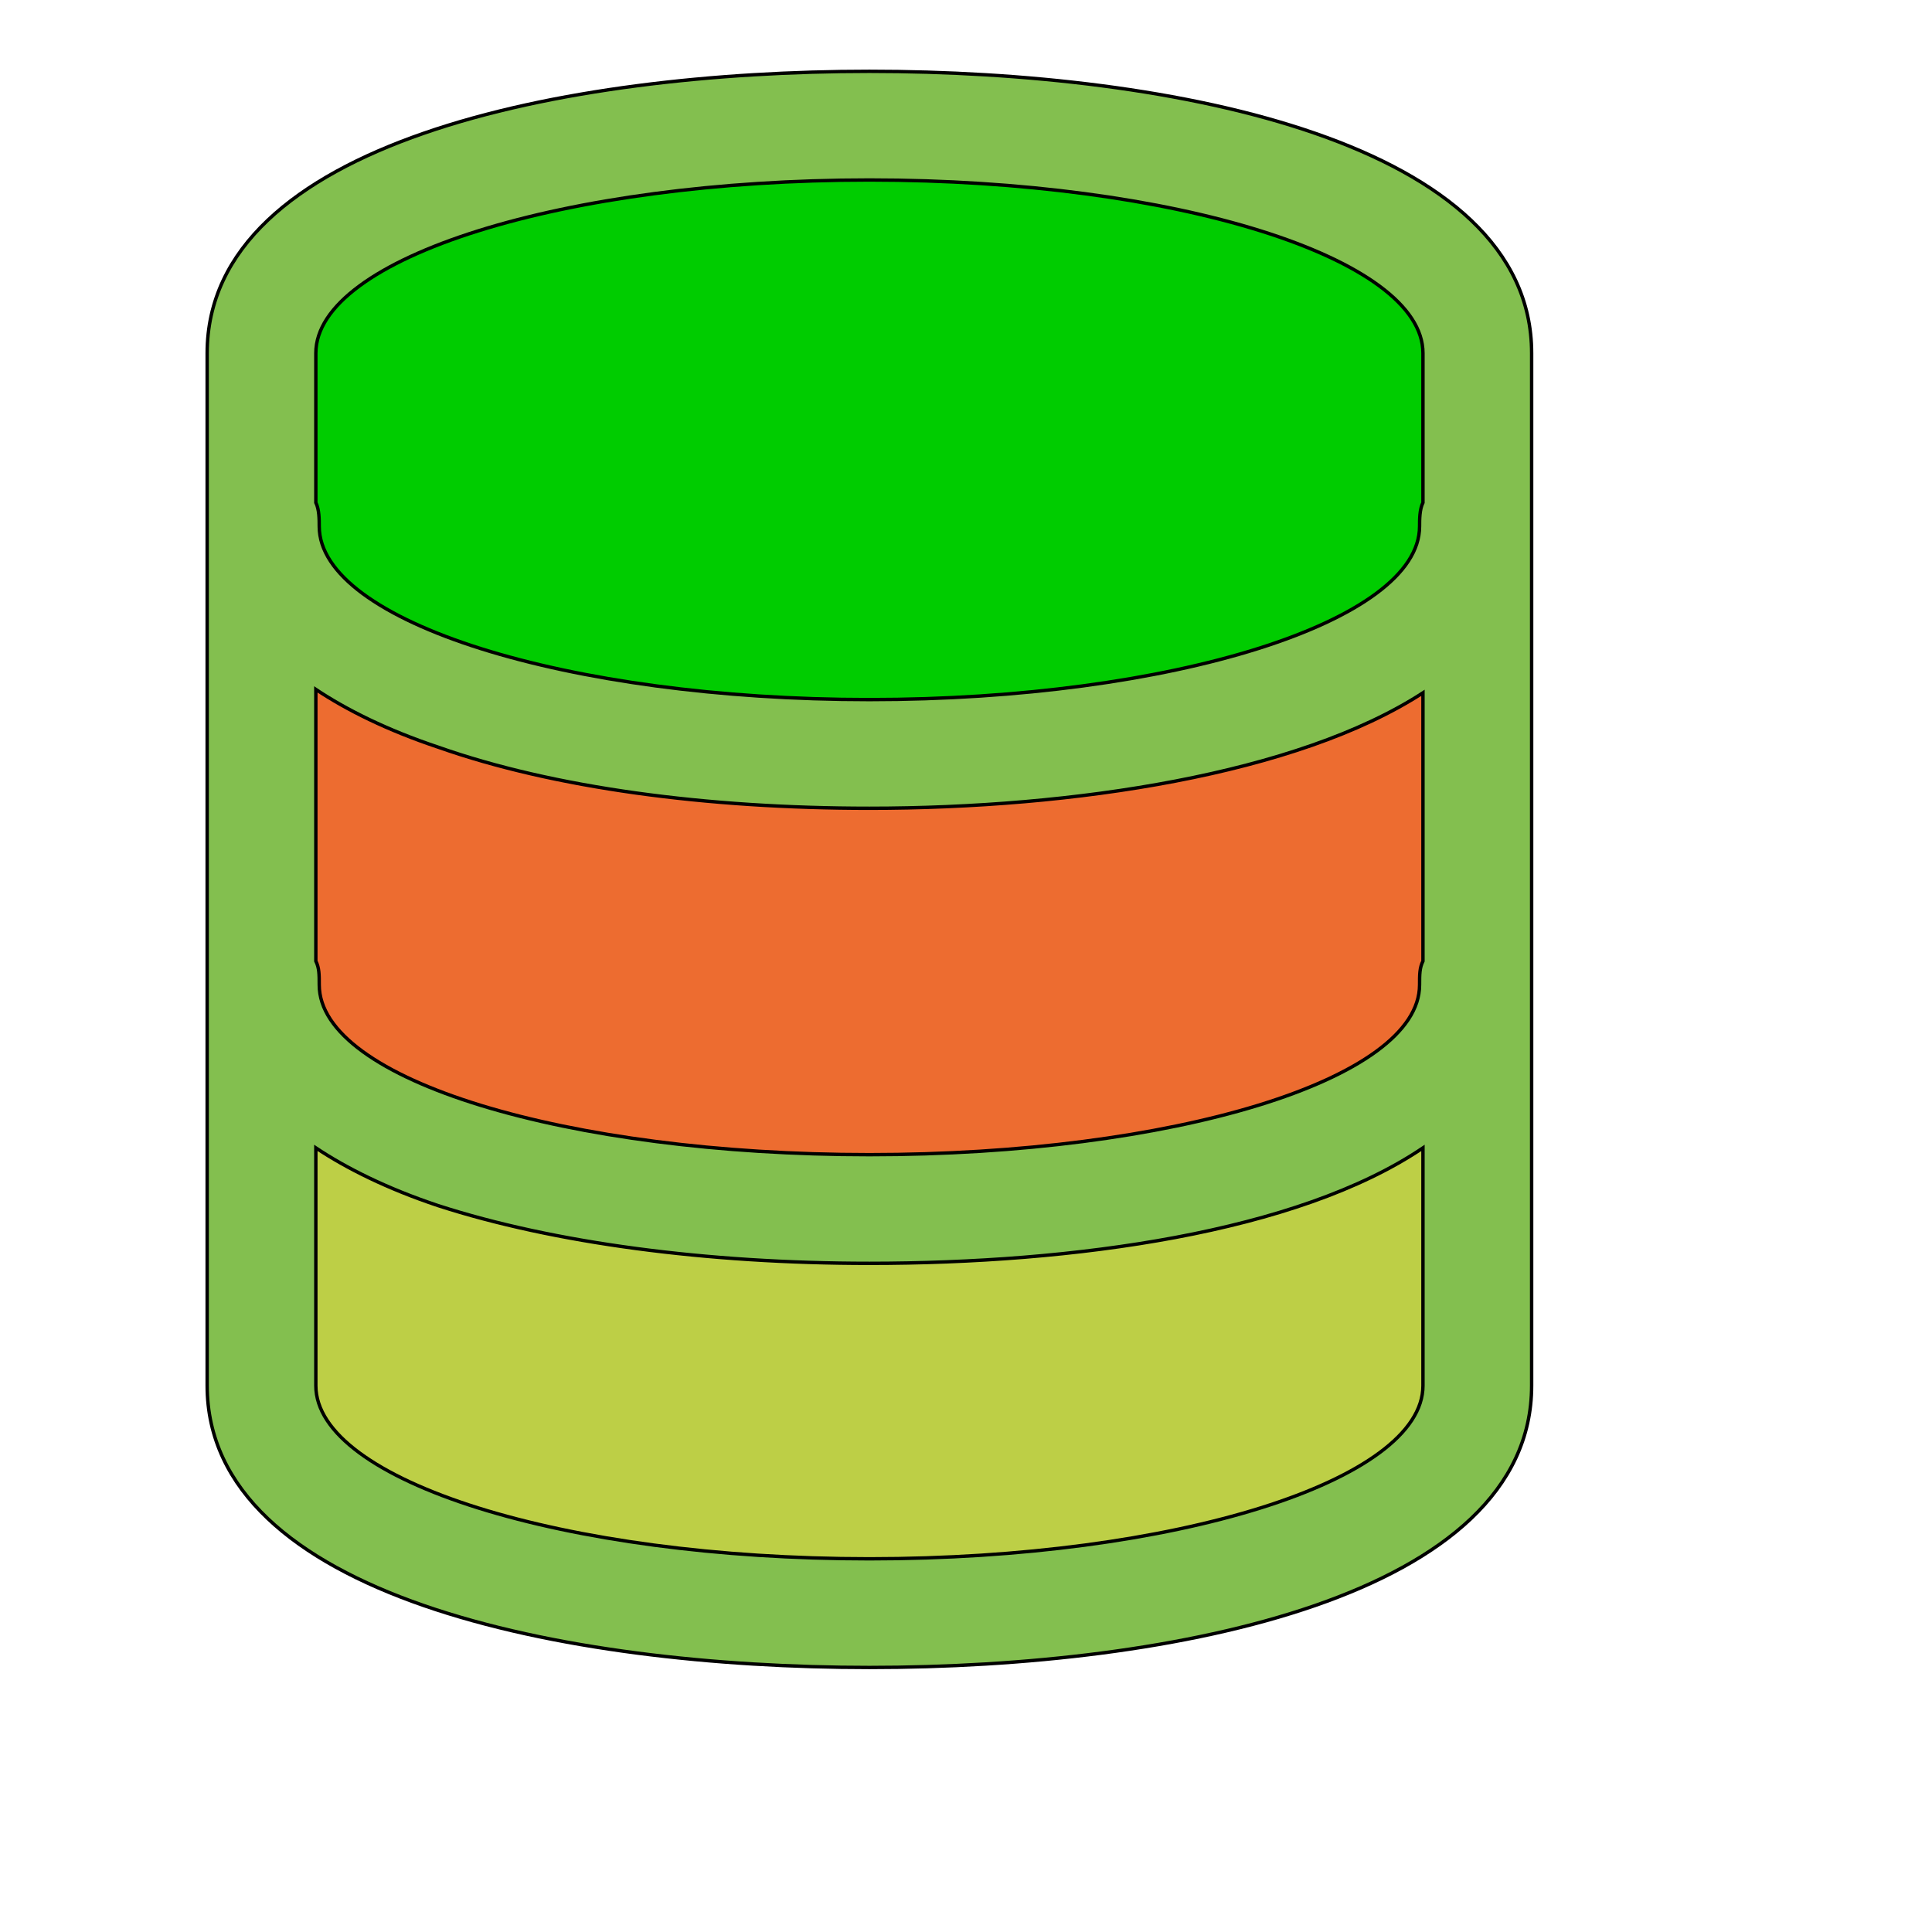 <svg id="th_wav_database" width="100%" height="100%" xmlns="http://www.w3.org/2000/svg" version="1.1" xmlns:xlink="http://www.w3.org/1999/xlink" xmlns:svgjs="http://svgjs.com/svgjs" preserveAspectRatio="xMidYMin slice" data-uid="wav_database" data-keyword="wav_database" viewBox="0 0 512 512" transform="matrix(0.9,0,0,0.9,0,0)" data-colors="[&quot;#83bf4f&quot;,&quot;#00cc00&quot;,&quot;#ed6c30&quot;,&quot;#bdcf46&quot;,&quot;#ffdf99&quot;]"><path id="th_wav_database_0" d="M256 21C166 21 61 42 61 104L61 408C61 470 166 491 256 491C346 491 451 470 451 408L451 104C451 42 346 21 256 21Z " fill-rule="evenodd" fill="#83bf4f" stroke-width="1" stroke="#000000"></path><path id="th_wav_database_2" d="M256 53C346 53 419 76 419 104L419 148C418 150 418 153 418 155C418 183 345 206 256 206C167 206 94 183 94 155C94 153 94 150 93 148L93 104C93 76 166 53 256 53Z " fill-rule="evenodd" fill="#00cc00" stroke-width="1" stroke="#000000"></path><path id="th_wav_database_1" d="M93 203C102 209 114 215 129 220C163 232 208 238 256 238C316 238 382 228 419 204L419 283C418 285 418 287 418 290C418 318 345 340 256 340C167 340 94 318 94 290C94 287 94 285 93 283Z " fill-rule="evenodd" fill="#ed6c30" stroke-width="1" stroke="#000000"></path><path id="th_wav_database_3" d="M256 459C166 459 93 436 93 408L93 338C102 344 114 350 129 355C163 366 208 372 256 372C316 372 382 363 419 338L419 408C419 436 346 459 256 459Z " fill-rule="evenodd" fill="#bdcf46" stroke-width="1" stroke="#000000"></path><defs id="SvgjsDefs15483" fill="#ffdf99"></defs></svg>